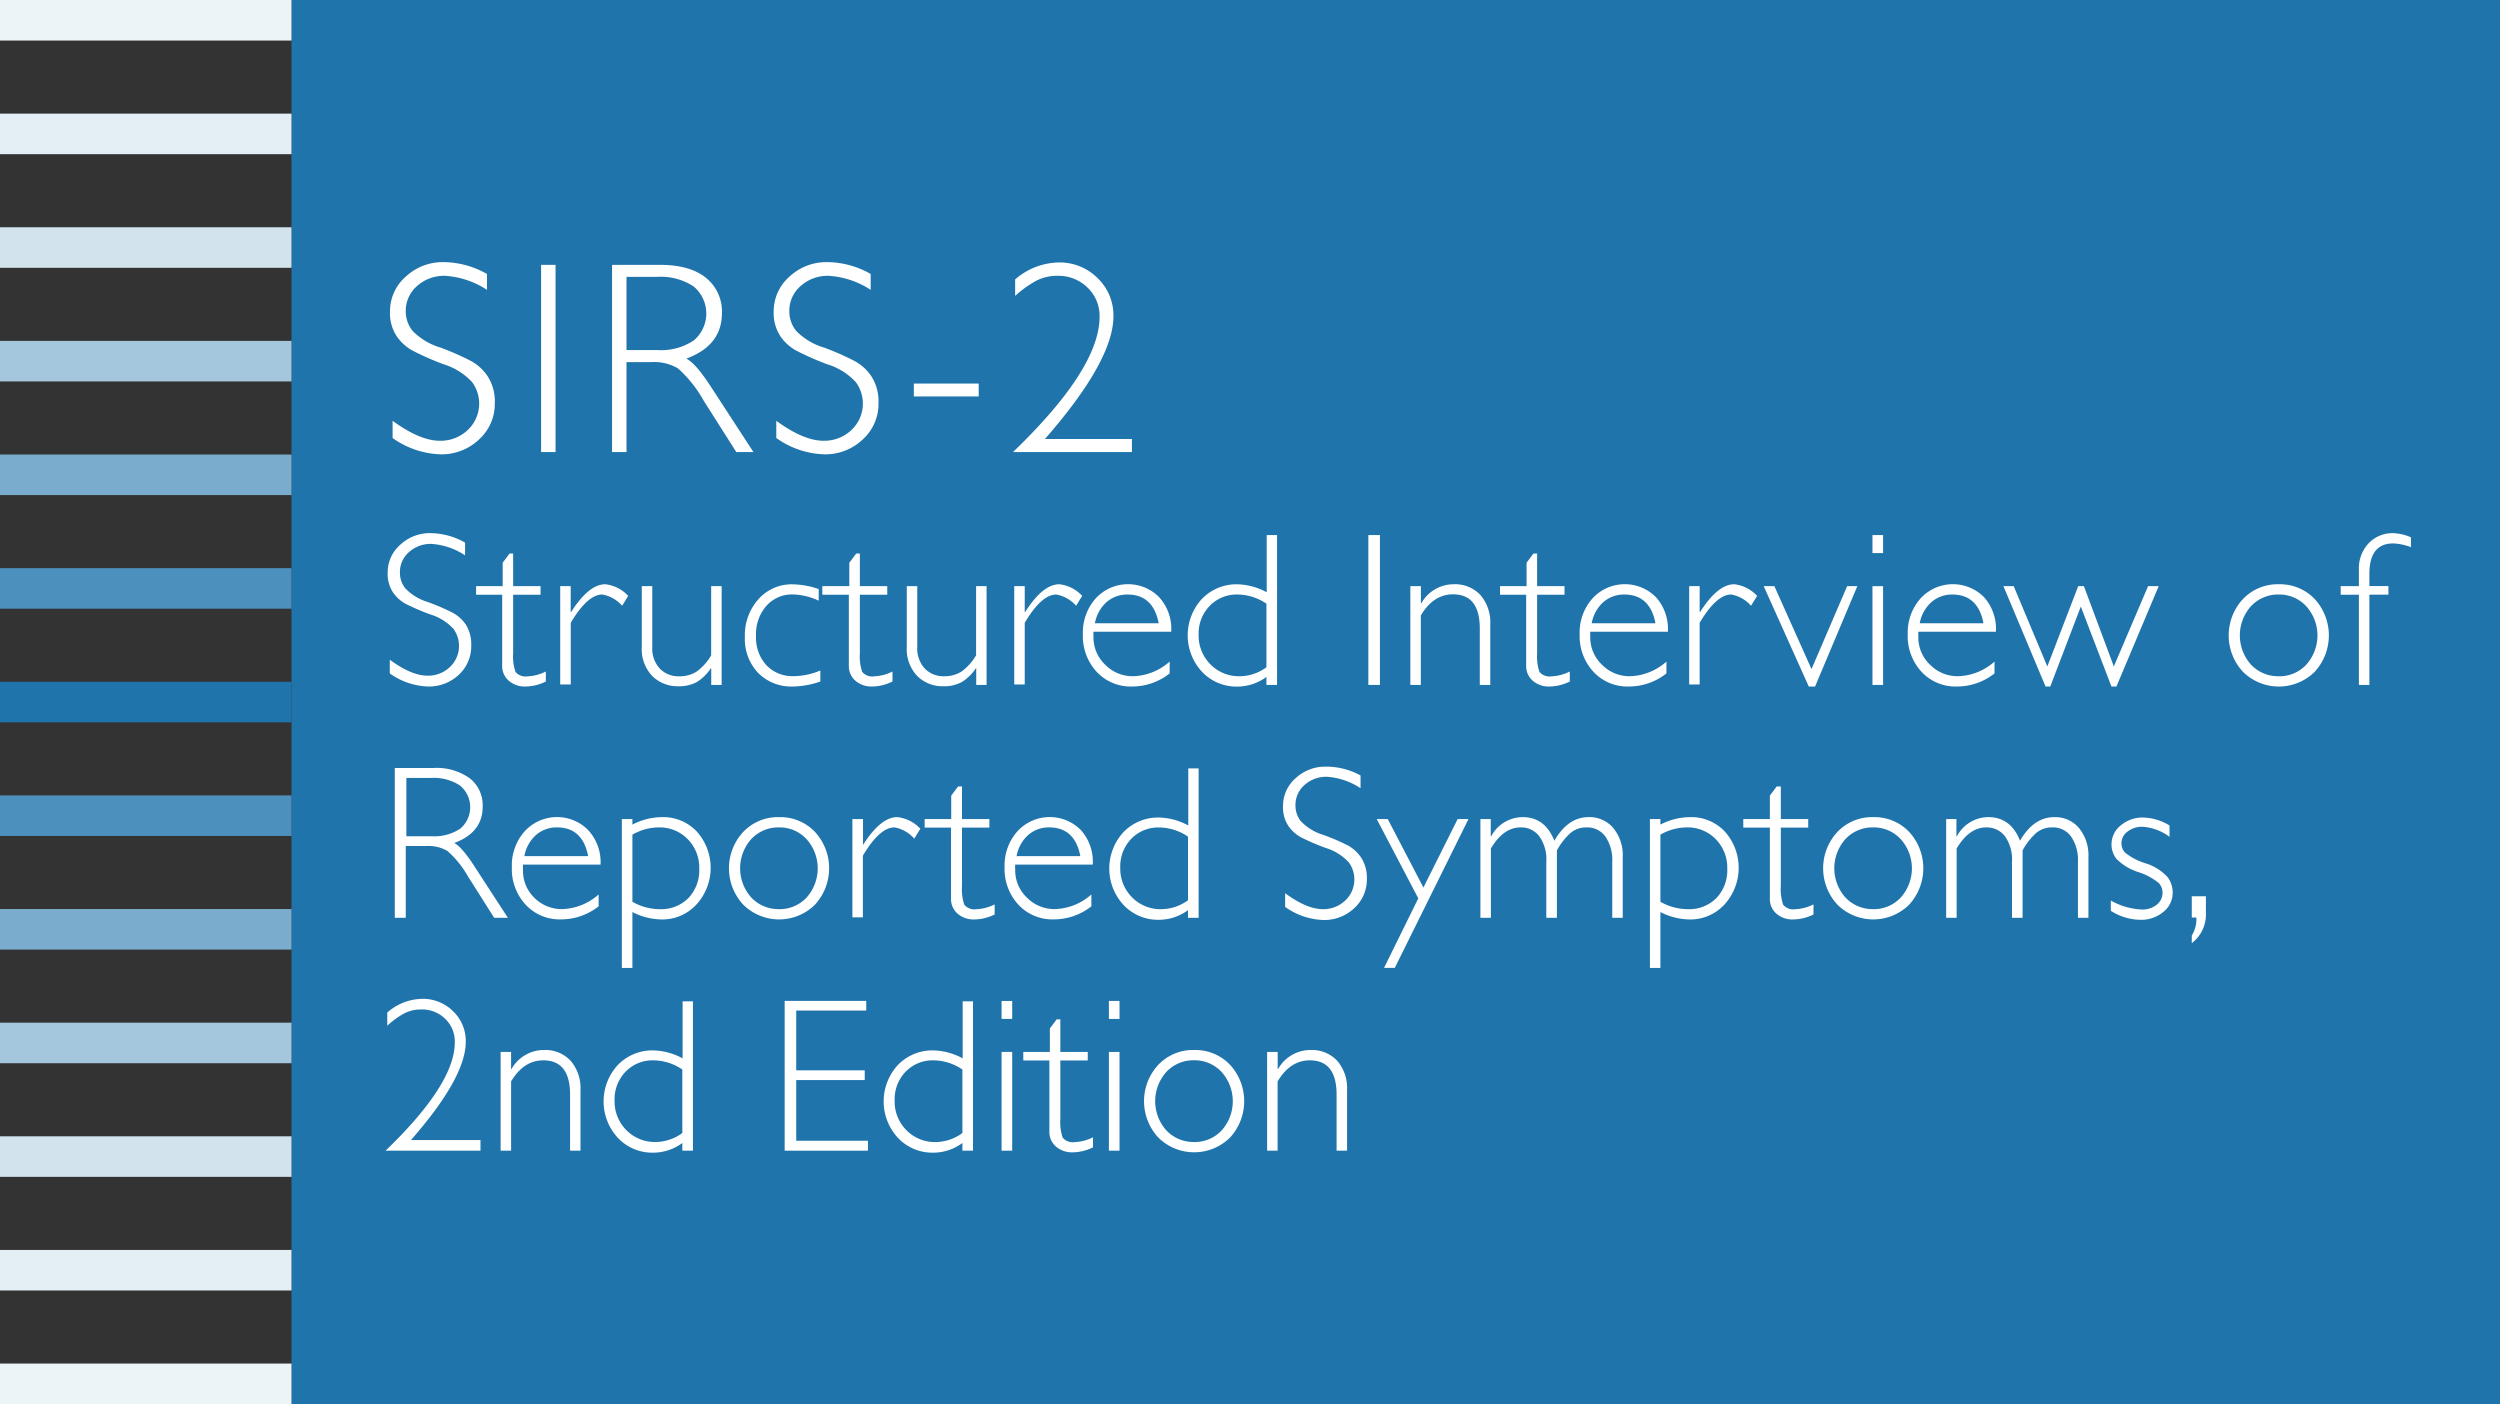<svg id="Layer_1" data-name="Layer 1" xmlns="http://www.w3.org/2000/svg" viewBox="0 0 365 205"><rect x="0" y="0" width="365" height="205" fill="#333333" stroke="none"/><defs><style>.cls-1{fill:#1f74ac;}.cls-2{fill:#fff;}.cls-3{fill:#edf4f8;}.cls-4{fill:#e4eef5;}.cls-5{fill:#d2e3ee;}.cls-6{fill:#a5c7de;}.cls-7{fill:#79accd;}.cls-8{fill:#4c90bd;}</style></defs><title>structured-interview-reported-symptoms</title><rect class="cls-1" x="42.56" width="322.44" height="205" transform="translate(407.56 205) rotate(180)"/><path class="cls-2" d="M71.1,40v2.32A12.62,12.62,0,0,0,65,40.27a5.9,5.9,0,0,0-4.11,1.49,4.79,4.79,0,0,0-1.65,3.7,4.56,4.56,0,0,0,1,2.85,9.44,9.44,0,0,0,4.08,2.44,38.66,38.66,0,0,1,4.53,2A6.91,6.91,0,0,1,71.24,55a6.78,6.78,0,0,1,1,3.85,7,7,0,0,1-2.3,5.31,7.9,7.9,0,0,1-5.62,2.17,12.67,12.67,0,0,1-7-2.38V61.44q4,2.91,6.88,2.91a5.75,5.75,0,0,0,4.09-1.57,5.28,5.28,0,0,0,.63-7,9.45,9.45,0,0,0-4.2-2.61,41,41,0,0,1-4.52-2,6.67,6.67,0,0,1-2.31-2.12,6.11,6.11,0,0,1-.95-3.54,6.71,6.71,0,0,1,2.3-5.12,7.91,7.91,0,0,1,5.55-2.12A13,13,0,0,1,71.1,40Z"/><path class="cls-2" d="M81.11,38.67V66H79V38.67h2.11Z"/><path class="cls-2" d="M89.36,38.67h7q4.39,0,6.72,1.9a6.3,6.3,0,0,1,2.32,5.15q0,4.73-5.2,6.64,1.35,0.64,3.63,4.16L110,66h-2.5l-4.75-7.48A18.25,18.25,0,0,0,99,53.8a6.76,6.76,0,0,0-3.89-.93H91.47V66H89.36V38.67Zm2.11,1.76V51.11H96a8.57,8.57,0,0,0,5.28-1.4,5.14,5.14,0,0,0,0-7.88,8.7,8.7,0,0,0-5.33-1.41H91.47Z"/><path class="cls-2" d="M127.12,40v2.32A12.62,12.62,0,0,0,121,40.27a5.9,5.9,0,0,0-4.11,1.49,4.79,4.79,0,0,0-1.65,3.7,4.56,4.56,0,0,0,1,2.85,9.44,9.44,0,0,0,4.08,2.44,38.66,38.66,0,0,1,4.53,2A6.91,6.91,0,0,1,127.26,55a6.78,6.78,0,0,1,1,3.85,7,7,0,0,1-2.3,5.31,7.9,7.9,0,0,1-5.62,2.17,12.67,12.67,0,0,1-7-2.38V61.44q4,2.91,6.88,2.91a5.75,5.75,0,0,0,4.09-1.57,5.28,5.28,0,0,0,.63-7,9.45,9.45,0,0,0-4.2-2.61,41,41,0,0,1-4.52-2,6.67,6.67,0,0,1-2.31-2.12,6.11,6.11,0,0,1-.95-3.54,6.71,6.71,0,0,1,2.3-5.12,7.91,7.91,0,0,1,5.55-2.12A13,13,0,0,1,127.12,40Z"/><path class="cls-2" d="M142.89,56v1.88h-9.47V56h9.47Z"/><path class="cls-2" d="M148.21,43.2V40.8a9.92,9.92,0,0,1,6.37-2.48,7.79,7.79,0,0,1,5.66,2.28,7.48,7.48,0,0,1,2.32,5.56q0,6.5-10,17.93h12.7V66H147.9q12.64-12.17,12.64-19.77a5.69,5.69,0,0,0-1.76-4.24,6,6,0,0,0-4.36-1.72,6.65,6.65,0,0,0-3.09.7A15.84,15.84,0,0,0,148.21,43.2Z"/><path class="cls-2" d="M67.9,79.22v1.86A10.11,10.11,0,0,0,63,79.41a4.72,4.72,0,0,0-3.29,1.2,3.83,3.83,0,0,0-1.32,3,3.64,3.64,0,0,0,.78,2.28,7.54,7.54,0,0,0,3.27,2,31,31,0,0,1,3.63,1.56A5.54,5.54,0,0,1,68,91.17a5.43,5.43,0,0,1,.8,3.08A5.61,5.61,0,0,1,67,98.5a6.33,6.33,0,0,1-4.5,1.73,10.13,10.13,0,0,1-5.59-1.91v-2q3.17,2.33,5.5,2.33a4.6,4.6,0,0,0,3.27-1.26,4.22,4.22,0,0,0,.51-5.59,7.56,7.56,0,0,0-3.36-2.09,33.17,33.17,0,0,1-3.62-1.56,5.35,5.35,0,0,1-1.85-1.69,4.9,4.9,0,0,1-.76-2.83,5.37,5.37,0,0,1,1.84-4.1,6.32,6.32,0,0,1,4.44-1.69A10.39,10.39,0,0,1,67.9,79.22Z"/><path class="cls-2" d="M74.92,80.81v4.77h4v1.25h-4v8.55a7,7,0,0,0,.34,2.71,1.9,1.9,0,0,0,1.8.65,6.35,6.35,0,0,0,2.63-.7V99.5a6.78,6.78,0,0,1-3,.73,3.53,3.53,0,0,1-2.37-.81,2.8,2.8,0,0,1-1-2.25V86.83H69.51V85.58h3.88V82.16l1-1.34h0.48Z"/><path class="cls-2" d="M91.72,87l-0.89,1.44a5,5,0,0,0-2.89-1.64q-2.16,0-4.61,4.13v9H81.79V85.58h1.53v3.78h0.06q2.58-4.06,5-4.06A5.37,5.37,0,0,1,91.72,87Z"/><path class="cls-2" d="M103.84,100V97.58h-0.06a6.74,6.74,0,0,1-2.05,2,5.3,5.3,0,0,1-2.68.61,5.22,5.22,0,0,1-3.83-1.5,5.71,5.71,0,0,1-1.52-4.25V85.58h1.53v8.88a4.35,4.35,0,0,0,1.09,3.14,3.76,3.76,0,0,0,2.84,1.14,4.57,4.57,0,0,0,2.55-.69,7.66,7.66,0,0,0,2.12-2.37V85.58h1.53V100h-1.53Z"/><path class="cls-2" d="M119.53,86v1.7a9.42,9.42,0,0,0-3.73-.91,5,5,0,0,0-3.91,1.67,6.24,6.24,0,0,0-1.51,4.34,6,6,0,0,0,1.51,4.32,5.28,5.28,0,0,0,4,1.6,10.25,10.25,0,0,0,3.88-.83V99.5a12.48,12.48,0,0,1-4,.73,6.79,6.79,0,0,1-5.1-2A7.21,7.21,0,0,1,108.75,93a7.9,7.9,0,0,1,2-5.54,6.48,6.48,0,0,1,5-2.15A12.4,12.4,0,0,1,119.53,86Z"/><path class="cls-2" d="M125.54,80.81v4.77h4v1.25h-4v8.55a7,7,0,0,0,.34,2.71,1.9,1.9,0,0,0,1.8.65,6.35,6.35,0,0,0,2.62-.7V99.5a6.78,6.78,0,0,1-3,.73,3.53,3.53,0,0,1-2.37-.81,2.8,2.8,0,0,1-1-2.25V86.83h-3.87V85.58H124V82.16l1-1.34h0.48Z"/><path class="cls-2" d="M142.53,100V97.58h-0.06a6.74,6.74,0,0,1-2.05,2,5.3,5.3,0,0,1-2.68.61,5.22,5.22,0,0,1-3.83-1.5,5.71,5.71,0,0,1-1.52-4.25V85.58h1.53v8.88A4.35,4.35,0,0,0,135,97.59a3.76,3.76,0,0,0,2.84,1.14,4.57,4.57,0,0,0,2.55-.69,7.66,7.66,0,0,0,2.12-2.37V85.58h1.53V100h-1.53Z"/><path class="cls-2" d="M158,87l-0.89,1.44a5,5,0,0,0-2.89-1.64q-2.16,0-4.61,4.13v9h-1.53V85.58h1.53v3.78h0.06q2.58-4.06,5-4.06A5.37,5.37,0,0,1,158,87Z"/><path class="cls-2" d="M171,92.23H159.65a6,6,0,0,0,0,.75,5.47,5.47,0,0,0,1.72,4.08,5.63,5.63,0,0,0,4.06,1.67,8.37,8.37,0,0,0,5.34-2.14v1.73a8.82,8.82,0,0,1-5.53,1.91,6.76,6.76,0,0,1-5.14-2.16,7.68,7.68,0,0,1-2-5.48,7.49,7.49,0,0,1,1.88-5.23,6.4,6.4,0,0,1,9.23-.2A6.9,6.9,0,0,1,171,92.23ZM159.86,91h9.31q-0.81-4.2-4.55-4.2a4.55,4.55,0,0,0-3.05,1.1A5.39,5.39,0,0,0,159.86,91Z"/><path class="cls-2" d="M186.45,78.12V100H184.9V98.83a7.17,7.17,0,0,1-4.25,1.41,6.91,6.91,0,0,1-5.16-2.16,7.84,7.84,0,0,1,0-10.65,7,7,0,0,1,5.2-2.12,9.41,9.41,0,0,1,4.25,1.16V78.12h1.55Zm-1.55,19.3V88.14a7.6,7.6,0,0,0-4.19-1.34,5.48,5.48,0,0,0-4.09,1.65A5.78,5.78,0,0,0,175,92.66,5.92,5.92,0,0,0,176.73,97a5.8,5.8,0,0,0,4.3,1.73A6.67,6.67,0,0,0,184.9,97.42Z"/><path class="cls-2" d="M201.47,78.12V100h-1.69V78.12h1.69Z"/><path class="cls-2" d="M207.45,85.58v2.5h0.06a5.43,5.43,0,0,1,4.73-2.78,5.06,5.06,0,0,1,3.89,1.56,6.11,6.11,0,0,1,1.45,4.33V100h-1.53V91.77q0-5-3.91-5-2.86,0-4.7,3.08V100h-1.53V85.58h1.53Z"/><path class="cls-2" d="M224.42,80.81v4.77h4v1.25h-4v8.55a7,7,0,0,0,.34,2.71,1.9,1.9,0,0,0,1.8.65,6.35,6.35,0,0,0,2.63-.7V99.5a6.78,6.78,0,0,1-3,.73,3.53,3.53,0,0,1-2.37-.81,2.8,2.8,0,0,1-1-2.25V86.83H219V85.58h3.88V82.16l1-1.34h0.48Z"/><path class="cls-2" d="M243.51,92.23H232.18a6,6,0,0,0,0,.75,5.47,5.47,0,0,0,1.72,4.08,5.63,5.63,0,0,0,4.06,1.67,8.37,8.37,0,0,0,5.34-2.14v1.73a8.82,8.82,0,0,1-5.53,1.91,6.76,6.76,0,0,1-5.14-2.16,7.68,7.68,0,0,1-2-5.48,7.49,7.49,0,0,1,1.88-5.23,6.4,6.4,0,0,1,9.23-.2A6.9,6.9,0,0,1,243.51,92.23ZM232.39,91h9.31q-0.81-4.2-4.55-4.2a4.55,4.55,0,0,0-3.05,1.1A5.39,5.39,0,0,0,232.39,91Z"/><path class="cls-2" d="M256.54,87l-0.89,1.44a5,5,0,0,0-2.89-1.64q-2.16,0-4.61,4.13v9h-1.53V85.58h1.53v3.78h0.06q2.58-4.06,5-4.06A5.37,5.37,0,0,1,256.54,87Z"/><path class="cls-2" d="M271.17,85.58L265,100.23h-0.92L257.5,85.58h1.56l5.42,12.11,5.2-12.11h1.5Z"/><path class="cls-2" d="M274.93,78.12v2.63h-1.55V78.12h1.55Zm0,7.45V100h-1.55V85.58h1.55Z"/><path class="cls-2" d="M291.4,92.23H280.08a6,6,0,0,0,0,.75,5.47,5.47,0,0,0,1.72,4.08,5.63,5.63,0,0,0,4.06,1.67,8.37,8.37,0,0,0,5.34-2.14v1.73a8.82,8.82,0,0,1-5.53,1.91,6.76,6.76,0,0,1-5.14-2.16,7.68,7.68,0,0,1-2-5.48,7.49,7.49,0,0,1,1.88-5.23,6.4,6.4,0,0,1,9.23-.2A6.9,6.9,0,0,1,291.4,92.23ZM280.28,91h9.31q-0.81-4.2-4.55-4.2A4.55,4.55,0,0,0,282,87.9,5.39,5.39,0,0,0,280.28,91Z"/><path class="cls-2" d="M315.17,85.58L309,100.23h-0.73L303.8,88.56l-4.46,11.67h-0.69L292.5,85.58H294l4.91,11.72,4.51-11.72h0.83l4.37,11.72,5-11.72h1.52Z"/><path class="cls-2" d="M332.72,85.3a7,7,0,0,1,5.21,2.14,7.86,7.86,0,0,1,0,10.66,7.45,7.45,0,0,1-10.44,0,7.81,7.81,0,0,1,0-10.66A7,7,0,0,1,332.72,85.3Zm0,13.44a5.38,5.38,0,0,0,4-1.7,6.39,6.39,0,0,0,0-8.52,5.35,5.35,0,0,0-4-1.72,5.41,5.41,0,0,0-4.07,1.7,6.4,6.4,0,0,0,0,8.54A5.42,5.42,0,0,0,332.72,98.73Z"/><path class="cls-2" d="M352,78.45v1.44a8.1,8.1,0,0,0-2.59-.55q-3.48,0-3.48,4.45v1.78h2.78v1.25h-2.78V100H344.4V86.83h-2.66V85.58h2.66V83.22a5.31,5.31,0,0,1,1.45-3.93,4.81,4.81,0,0,1,3.54-1.45A7.06,7.06,0,0,1,352,78.45Z"/><path class="cls-2" d="M57.64,112.13h5.59a8.29,8.29,0,0,1,5.38,1.52,5,5,0,0,1,1.86,4.12q0,3.78-4.16,5.31,1.08,0.52,2.91,3.33L74.15,134h-2l-3.8-6a14.62,14.62,0,0,0-3-3.74,5.42,5.42,0,0,0-3.11-.74h-3V134H57.64V112.13Zm1.69,1.41v8.55H63A6.86,6.86,0,0,0,67.18,121a4.11,4.11,0,0,0,0-6.3,7,7,0,0,0-4.27-1.12H59.33Z"/><path class="cls-2" d="M87.68,126.23H76.36a6,6,0,0,0,0,.75A5.47,5.47,0,0,0,78,131.06a5.63,5.63,0,0,0,4.06,1.67,8.37,8.37,0,0,0,5.34-2.14v1.73a8.82,8.82,0,0,1-5.53,1.91,6.76,6.76,0,0,1-5.14-2.16,7.68,7.68,0,0,1-2-5.48,7.49,7.49,0,0,1,1.88-5.23,6.4,6.4,0,0,1,9.23-.2A6.9,6.9,0,0,1,87.68,126.23ZM76.56,125h9.31q-0.81-4.2-4.55-4.2a4.55,4.55,0,0,0-3.05,1.1A5.39,5.39,0,0,0,76.56,125Z"/><path class="cls-2" d="M92.33,119.58v0.81a9.56,9.56,0,0,1,4.33-1.09,6.73,6.73,0,0,1,5.08,2.11,7.95,7.95,0,0,1-.06,10.65,6.75,6.75,0,0,1-5.08,2.18,9.61,9.61,0,0,1-4.27-1.08v8.16H90.79V119.58h1.53Zm0,2.28v9.8a8.13,8.13,0,0,0,4,1.08,5.58,5.58,0,0,0,4.17-1.62,5.83,5.83,0,0,0,1.59-4.27,5.92,5.92,0,0,0-1.69-4.34,5.74,5.74,0,0,0-4.27-1.71A7.84,7.84,0,0,0,92.33,121.86Z"/><path class="cls-2" d="M113.76,119.3a7,7,0,0,1,5.21,2.14,7.86,7.86,0,0,1,0,10.66,7.45,7.45,0,0,1-10.44,0,7.81,7.81,0,0,1,0-10.66A7,7,0,0,1,113.76,119.3Zm0,13.44a5.38,5.38,0,0,0,4-1.7,6.39,6.39,0,0,0,0-8.52,5.35,5.35,0,0,0-4-1.72,5.41,5.41,0,0,0-4.07,1.7,6.4,6.4,0,0,0,0,8.54A5.42,5.42,0,0,0,113.76,132.73Z"/><path class="cls-2" d="M134.37,121l-0.89,1.44a5,5,0,0,0-2.89-1.64q-2.16,0-4.61,4.13v9h-1.53V119.58H126v3.78H126q2.58-4.06,5-4.06A5.37,5.37,0,0,1,134.37,121Z"/><path class="cls-2" d="M140.45,114.81v4.77h4v1.25h-4v8.55a7,7,0,0,0,.34,2.71,1.9,1.9,0,0,0,1.8.65,6.35,6.35,0,0,0,2.63-.7v1.47a6.78,6.78,0,0,1-3,.73,3.53,3.53,0,0,1-2.37-.81,2.8,2.8,0,0,1-1-2.25V120.83H135v-1.25h3.88v-3.42l1-1.34h0.48Z"/><path class="cls-2" d="M159.54,126.23H148.22a6,6,0,0,0,0,.75,5.47,5.47,0,0,0,1.72,4.08,5.63,5.63,0,0,0,4.06,1.67,8.37,8.37,0,0,0,5.34-2.14v1.73a8.82,8.82,0,0,1-5.53,1.91,6.76,6.76,0,0,1-5.14-2.16,7.68,7.68,0,0,1-2-5.48,7.49,7.49,0,0,1,1.88-5.23,6.4,6.4,0,0,1,9.23-.2A6.9,6.9,0,0,1,159.54,126.23ZM148.42,125h9.31q-0.81-4.2-4.55-4.2a4.55,4.55,0,0,0-3.05,1.1A5.39,5.39,0,0,0,148.42,125Z"/><path class="cls-2" d="M175,112.13V134h-1.55v-1.12a7.17,7.17,0,0,1-4.25,1.41,6.91,6.91,0,0,1-5.16-2.16,7.84,7.84,0,0,1,0-10.65,7,7,0,0,1,5.2-2.12,9.41,9.41,0,0,1,4.25,1.16v-8.33H175Zm-1.55,19.3v-9.28a7.6,7.6,0,0,0-4.19-1.34,5.48,5.48,0,0,0-4.09,1.65,5.78,5.78,0,0,0-1.61,4.21,5.92,5.92,0,0,0,1.72,4.34,5.8,5.8,0,0,0,4.3,1.73A6.67,6.67,0,0,0,173.47,131.42Z"/><path class="cls-2" d="M198.64,113.22v1.86a10.11,10.11,0,0,0-4.89-1.67,4.72,4.72,0,0,0-3.29,1.2,3.83,3.83,0,0,0-1.32,3,3.64,3.64,0,0,0,.78,2.28,7.54,7.54,0,0,0,3.27,2,31,31,0,0,1,3.63,1.56,5.54,5.54,0,0,1,1.94,1.81,5.43,5.43,0,0,1,.8,3.08,5.61,5.61,0,0,1-1.84,4.25,6.33,6.33,0,0,1-4.5,1.73,10.13,10.13,0,0,1-5.59-1.91v-2q3.17,2.33,5.5,2.33a4.6,4.6,0,0,0,3.27-1.26,4.22,4.22,0,0,0,.51-5.59,7.56,7.56,0,0,0-3.36-2.09,33.17,33.17,0,0,1-3.62-1.56,5.35,5.35,0,0,1-1.85-1.69,4.9,4.9,0,0,1-.76-2.83,5.37,5.37,0,0,1,1.84-4.1,6.32,6.32,0,0,1,4.44-1.69A10.39,10.39,0,0,1,198.64,113.22Z"/><path class="cls-2" d="M214.4,119.58l-10.76,21.73h-1.57l5-10.15L201,119.58h1.61l5.21,10,5-10h1.57Z"/><path class="cls-2" d="M217.65,119.58v2.53h0.06a5.23,5.23,0,0,1,4.58-2.81q3.3,0,4.64,3.45,2-3.45,5-3.45a4.54,4.54,0,0,1,3.61,1.59,6.26,6.26,0,0,1,1.38,4.23V134h-1.53V125.8a6.06,6.06,0,0,0-1-3.66,3.24,3.24,0,0,0-2.77-1.34,3.56,3.56,0,0,0-2.31.8,9.59,9.59,0,0,0-2,2.56V134h-1.55v-8.19a5.8,5.8,0,0,0-1-3.68A3.32,3.32,0,0,0,222,120.8q-2.5,0-4.33,3.08V134h-1.53V119.58h1.53Z"/><path class="cls-2" d="M242.42,119.58v0.81a9.56,9.56,0,0,1,4.33-1.09,6.73,6.73,0,0,1,5.08,2.11,7.95,7.95,0,0,1-.06,10.65,6.75,6.75,0,0,1-5.08,2.18,9.61,9.61,0,0,1-4.27-1.08v8.16h-1.53V119.58h1.53Zm0,2.28v9.8a8.13,8.13,0,0,0,4,1.08,5.58,5.58,0,0,0,4.17-1.62,5.83,5.83,0,0,0,1.59-4.27,5.92,5.92,0,0,0-1.69-4.34,5.74,5.74,0,0,0-4.27-1.71A7.84,7.84,0,0,0,242.42,121.86Z"/><path class="cls-2" d="M260,114.81v4.77h4v1.25h-4v8.55a7,7,0,0,0,.34,2.71,1.9,1.9,0,0,0,1.8.65,6.35,6.35,0,0,0,2.63-.7v1.47a6.78,6.78,0,0,1-3,.73,3.53,3.53,0,0,1-2.37-.81,2.8,2.8,0,0,1-1-2.25V120.83h-3.88v-1.25h3.88v-3.42l1-1.34H260Z"/><path class="cls-2" d="M273.51,119.3a7,7,0,0,1,5.21,2.14,7.86,7.86,0,0,1,0,10.66,7.45,7.45,0,0,1-10.44,0,7.81,7.81,0,0,1,0-10.66A7,7,0,0,1,273.51,119.3Zm0,13.44a5.38,5.38,0,0,0,4-1.7,6.39,6.39,0,0,0,0-8.52,5.35,5.35,0,0,0-4-1.72,5.41,5.41,0,0,0-4.07,1.7,6.4,6.4,0,0,0,0,8.54A5.42,5.42,0,0,0,273.51,132.73Z"/><path class="cls-2" d="M285.64,119.58v2.53h0.06a5.23,5.23,0,0,1,4.58-2.81q3.3,0,4.64,3.45,2-3.45,5-3.45a4.54,4.54,0,0,1,3.61,1.59,6.26,6.26,0,0,1,1.38,4.23V134h-1.53V125.8a6.06,6.06,0,0,0-1-3.66,3.24,3.24,0,0,0-2.77-1.34,3.56,3.56,0,0,0-2.31.8,9.59,9.59,0,0,0-2,2.56V134h-1.55v-8.19a5.8,5.8,0,0,0-1-3.68A3.32,3.32,0,0,0,290,120.8q-2.5,0-4.33,3.08V134h-1.53V119.58h1.53Z"/><path class="cls-2" d="M316.75,120.52v1.66a7.3,7.3,0,0,0-3.94-1.47,3.43,3.43,0,0,0-2.19.7,2.12,2.12,0,0,0-.89,1.73,2,2,0,0,0,.54,1.35,9,9,0,0,0,3,1.56,7.28,7.28,0,0,1,3.19,2,3.72,3.72,0,0,1,.75,2.27,3.56,3.56,0,0,1-1.36,2.82,5,5,0,0,1-3.36,1.15,8.18,8.18,0,0,1-4.31-1.31v-1.5a10.1,10.1,0,0,0,4.52,1.31,3.31,3.31,0,0,0,2.18-.7,2.22,2.22,0,0,0,.85-1.79,2.06,2.06,0,0,0-.55-1.38,9.18,9.18,0,0,0-3-1.6,7.7,7.7,0,0,1-3.17-1.92,3.36,3.36,0,0,1-.73-2.1,3.53,3.53,0,0,1,1.35-2.79,4.91,4.91,0,0,1,3.29-1.15A7.7,7.7,0,0,1,316.75,120.52Z"/><path class="cls-2" d="M322.06,130.84v2.44A5.24,5.24,0,0,1,320,137.7v-1.12a4.45,4.45,0,0,0,.67-2.62H320v-3.11h2.08Z"/><path class="cls-2" d="M56.54,149.75v-1.92a7.93,7.93,0,0,1,5.09-2,6.24,6.24,0,0,1,4.53,1.82A6,6,0,0,1,68,152.11q0,5.2-8,14.34H70.15V168H56.29q10.11-9.73,10.11-15.81A4.56,4.56,0,0,0,65,148.75a4.79,4.79,0,0,0-3.48-1.37,5.32,5.32,0,0,0-2.47.56A12.68,12.68,0,0,0,56.54,149.75Z"/><path class="cls-2" d="M74.62,153.58v2.5h0.06a5.43,5.43,0,0,1,4.73-2.78,5.06,5.06,0,0,1,3.89,1.56,6.11,6.11,0,0,1,1.45,4.33V168H83.23v-8.19q0-5-3.91-5-2.86,0-4.7,3.08V168H73.09V153.58h1.53Z"/><path class="cls-2" d="M101.17,146.13V168H99.62v-1.12a7.17,7.17,0,0,1-4.25,1.41,6.91,6.91,0,0,1-5.16-2.16,7.84,7.84,0,0,1,0-10.65,7,7,0,0,1,5.2-2.12,9.41,9.41,0,0,1,4.25,1.16v-8.33h1.55Zm-1.55,19.3v-9.28a7.6,7.6,0,0,0-4.19-1.34,5.48,5.48,0,0,0-4.09,1.65,5.78,5.78,0,0,0-1.61,4.21A5.92,5.92,0,0,0,91.45,165a5.8,5.8,0,0,0,4.3,1.73A6.67,6.67,0,0,0,99.62,165.42Z"/><path class="cls-2" d="M126.47,146.13v1.41H116.25v8.73h10v1.42h-10v8.86h10.47V168H114.56V146.13h11.91Z"/><path class="cls-2" d="M142.06,146.13V168h-1.55v-1.12a7.17,7.17,0,0,1-4.25,1.41,6.91,6.91,0,0,1-5.16-2.16,7.84,7.84,0,0,1,0-10.65,7,7,0,0,1,5.2-2.12,9.41,9.41,0,0,1,4.25,1.16v-8.33h1.55Zm-1.55,19.3v-9.28a7.6,7.6,0,0,0-4.19-1.34,5.48,5.48,0,0,0-4.09,1.65,5.78,5.78,0,0,0-1.61,4.21,5.92,5.92,0,0,0,1.72,4.34,5.8,5.8,0,0,0,4.3,1.73A6.67,6.67,0,0,0,140.51,165.42Z"/><path class="cls-2" d="M147.78,146.13v2.63h-1.55v-2.62h1.55Zm0,7.45V168h-1.55V153.58h1.55Z"/><path class="cls-2" d="M154.81,148.81v4.77h4v1.25h-4v8.55a7,7,0,0,0,.34,2.71,1.9,1.9,0,0,0,1.8.65,6.35,6.35,0,0,0,2.63-.7v1.47a6.78,6.78,0,0,1-3,.73,3.53,3.53,0,0,1-2.37-.81,2.8,2.8,0,0,1-1-2.25V154.83H149.4v-1.25h3.88v-3.42l1-1.34h0.48Z"/><path class="cls-2" d="M163.45,146.13v2.63H161.9v-2.62h1.55Zm0,7.45V168H161.9V153.58h1.55Z"/><path class="cls-2" d="M174.36,153.3a7,7,0,0,1,5.21,2.14,7.86,7.86,0,0,1,0,10.66,7.45,7.45,0,0,1-10.44,0,7.81,7.81,0,0,1,0-10.66A7,7,0,0,1,174.36,153.3Zm0,13.44a5.38,5.38,0,0,0,4-1.7,6.39,6.39,0,0,0,0-8.52,5.35,5.35,0,0,0-4-1.72,5.41,5.41,0,0,0-4.07,1.7,6.4,6.4,0,0,0,0,8.54A5.42,5.42,0,0,0,174.36,166.73Z"/><path class="cls-2" d="M186.54,153.58v2.5h0.06a5.43,5.43,0,0,1,4.73-2.78,5.06,5.06,0,0,1,3.89,1.56,6.11,6.11,0,0,1,1.45,4.33V168h-1.53v-8.19q0-5-3.91-5-2.86,0-4.7,3.08V168H185V153.58h1.53Z"/><rect class="cls-3" width="42.56" height="5.92"/><rect class="cls-4" y="16.59" width="42.56" height="5.92"/><rect class="cls-5" y="33.18" width="42.56" height="5.92"/><rect class="cls-6" y="49.77" width="42.56" height="5.92"/><rect class="cls-7" y="66.36" width="42.56" height="5.92"/><rect class="cls-8" y="82.95" width="42.56" height="5.92"/><rect class="cls-1" y="99.54" width="42.56" height="5.92"/><rect class="cls-8" y="116.13" width="42.56" height="5.92"/><rect class="cls-7" y="132.72" width="42.56" height="5.92"/><rect class="cls-6" y="149.31" width="42.56" height="5.92"/><rect class="cls-5" y="165.9" width="42.56" height="5.92"/><rect class="cls-4" y="182.49" width="42.56" height="5.92"/><rect class="cls-3" y="199.08" width="42.56" height="5.92"/></svg>